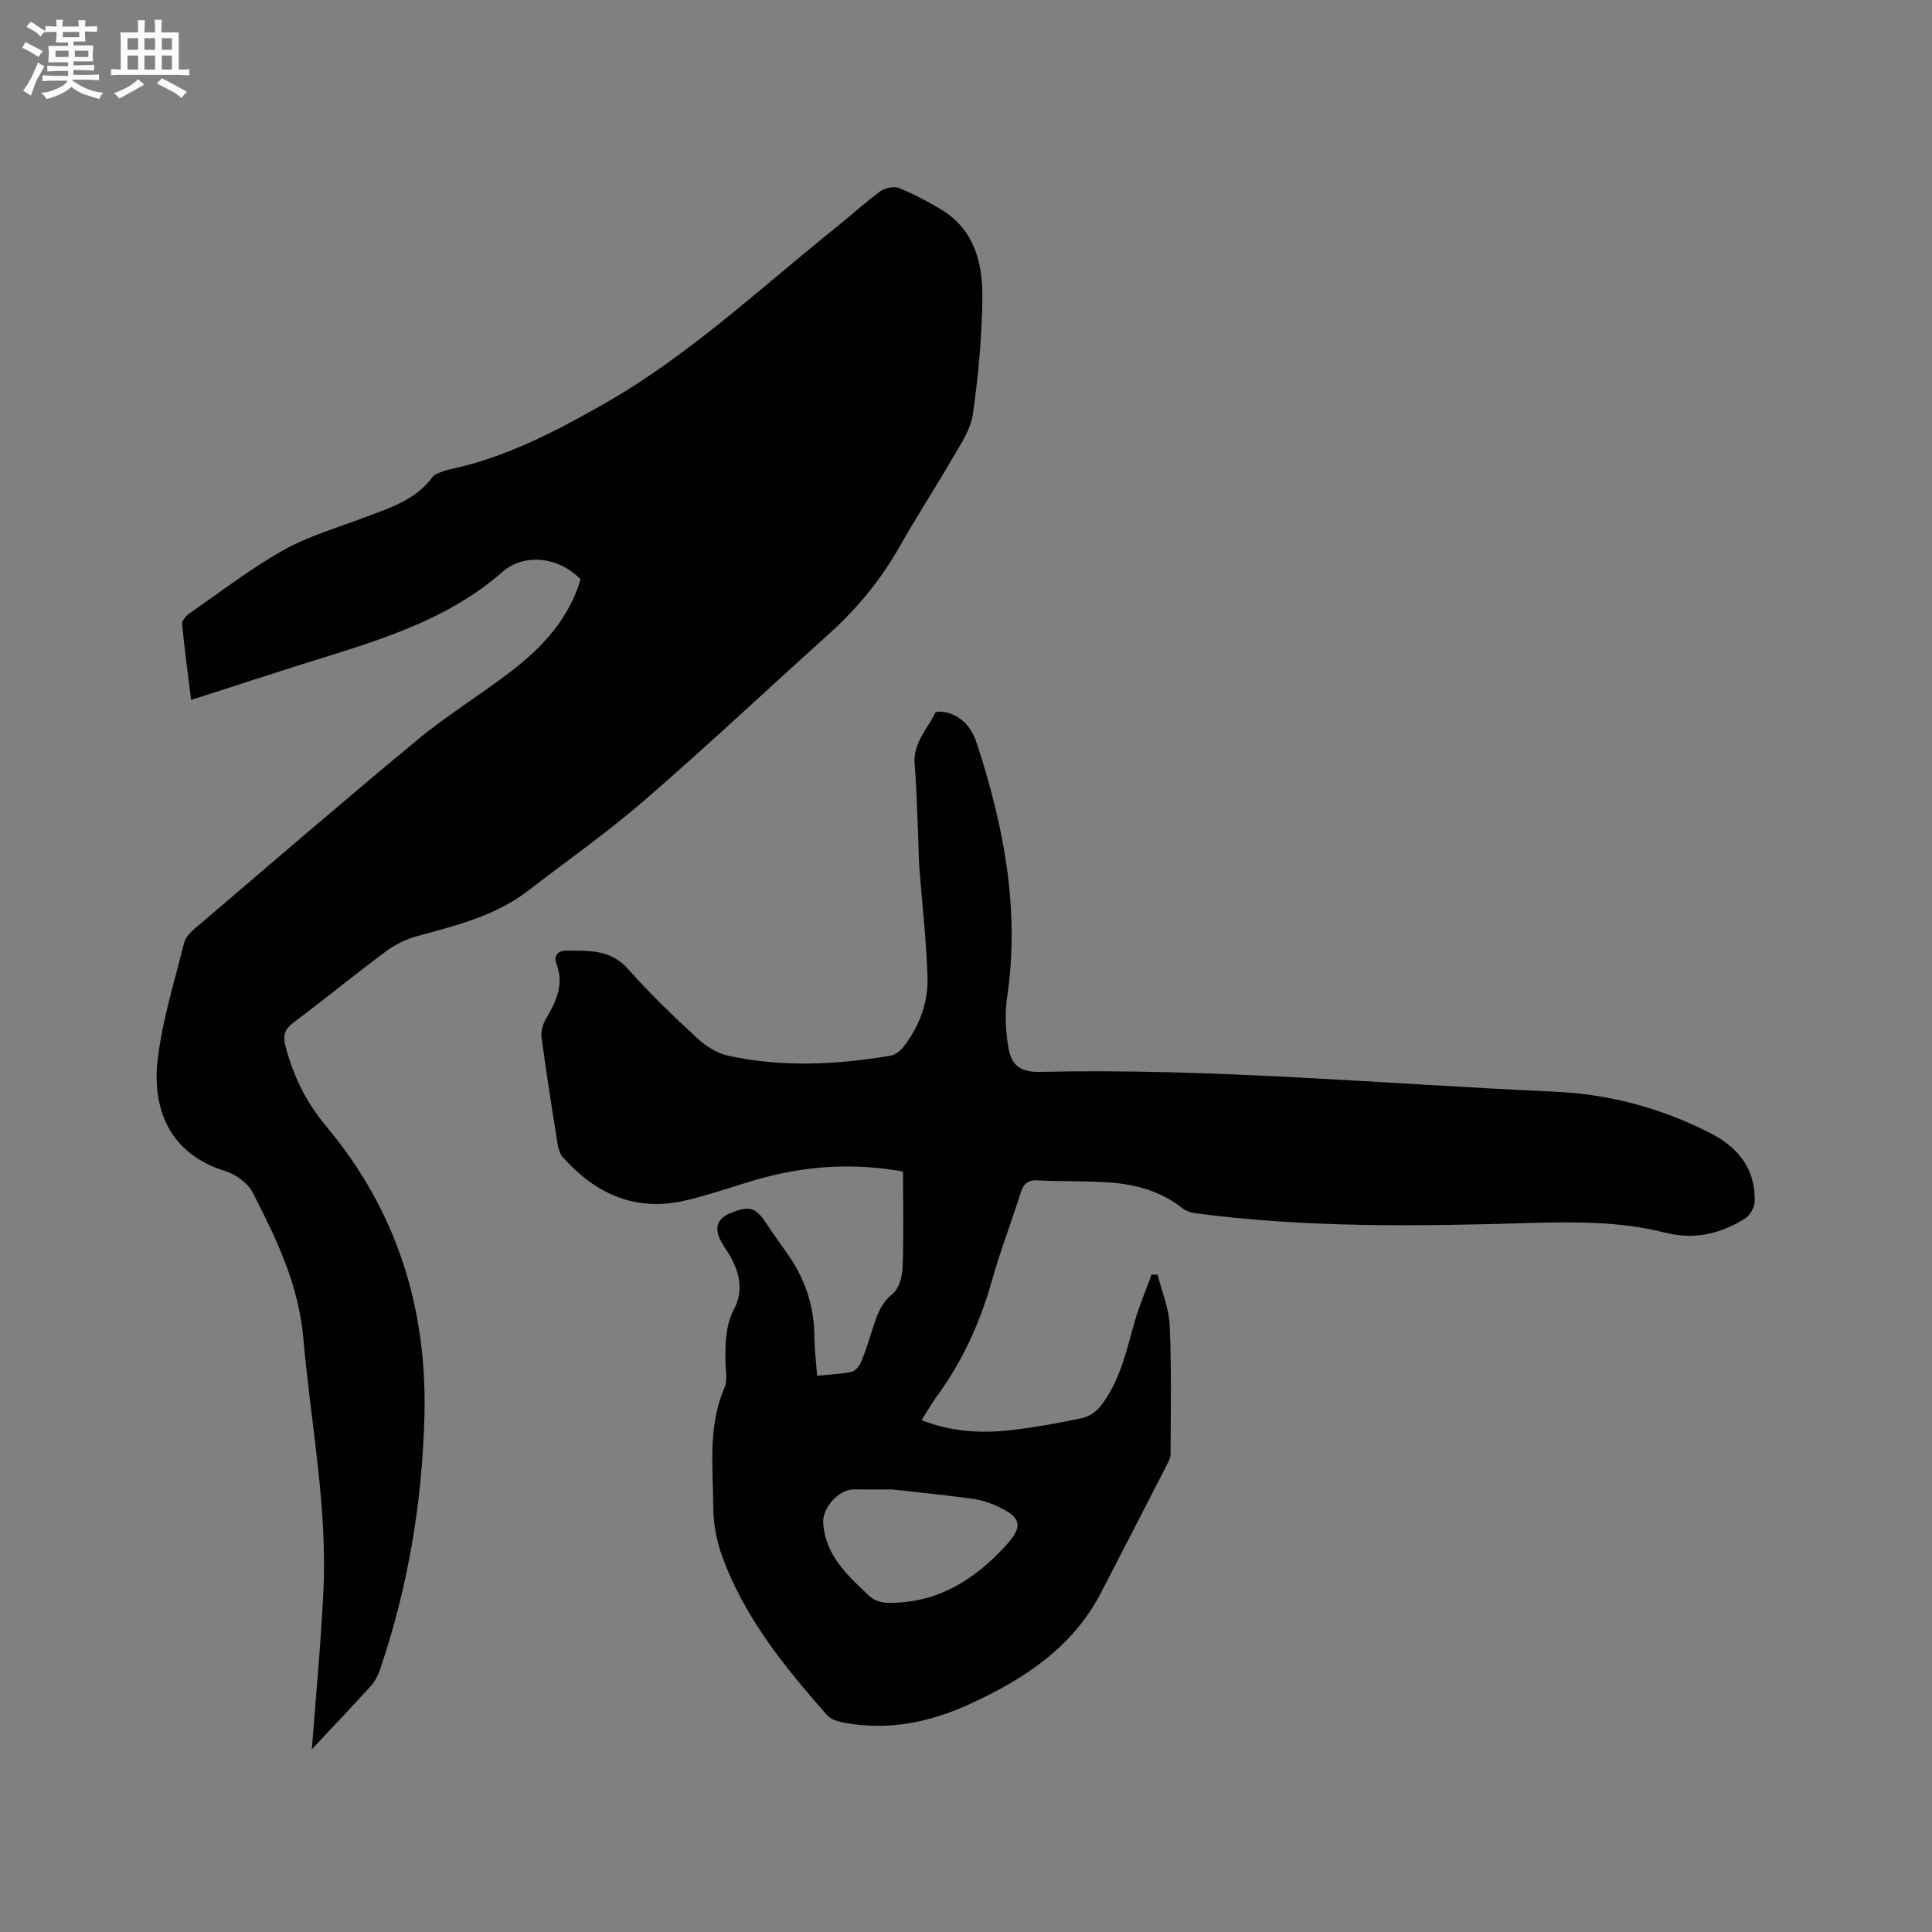 <svg enable-background="new 0 0 400 400" viewBox="0 0 400 400" xmlns="http://www.w3.org/2000/svg"><rect x="0" y="0" width="400" height="400" fill="#808080" stroke="none"/><path d="m64.56 362.17c.8-10.62 1.85-21.55 2.39-32.5.88-17.68-2.62-35.03-4.14-52.53-.97-11.2-5.61-20.72-10.52-30.28-1.02-1.99-3.6-3.78-5.83-4.47-11.29-3.51-15.06-12.78-13.8-23.17.98-8.13 3.49-16.08 5.47-24.07.27-1.1 1.31-2.14 2.24-2.93 15.32-13.07 30.57-26.24 46.09-39.08 6.18-5.12 13.1-9.34 19.47-14.24 6.47-4.97 11.88-10.87 14.27-18.96-4.28-4.48-11.49-5.62-16.14-1.55-11.41 9.98-25.39 14.1-39.35 18.46-8.27 2.59-16.5 5.29-25.14 8.07-.66-5.33-1.36-10.52-1.87-15.73-.06-.67.76-1.66 1.44-2.13 6.44-4.47 12.69-9.29 19.49-13.13 5.1-2.89 10.91-4.55 16.44-6.65 5.33-2.03 10.87-3.62 14.51-8.54.39-.53 1.21-.78 1.88-1.05.68-.28 1.41-.47 2.13-.62 11.19-2.44 21.09-7.58 31.04-13.21 17.91-10.13 32.68-24.14 48.54-36.83 3.06-2.45 5.95-5.13 9.11-7.44.96-.7 2.78-1.07 3.83-.65 3.03 1.21 5.95 2.75 8.75 4.44 6.93 4.19 8.62 11.17 8.53 18.43-.1 8.01-.84 16.06-1.98 23.99-.45 3.16-2.52 6.16-4.19 9.04-3.54 6.14-7.44 12.08-10.92 18.25-3.9 6.92-8.83 12.9-14.72 18.2-12.69 11.42-25.12 23.12-38.02 34.29-7.75 6.71-16.17 12.65-24.32 18.9-6.82 5.23-14.99 7.17-23.06 9.39-2.27.63-4.52 1.78-6.41 3.19-6.37 4.75-12.53 9.79-18.89 14.56-1.86 1.4-2.39 2.6-1.77 4.97 1.62 6.22 4.24 11.59 8.49 16.67 14.37 17.18 20.82 37.24 20.28 59.68-.44 18.16-3.43 35.81-9.29 52.98-.4 1.16-1.06 2.32-1.89 3.23-4.14 4.55-8.4 9.04-12.14 13.02z" fill="#010103"/><path d="m190.81 294.03c6.16 2.42 12.34 2.77 18.57 2.06 4.94-.57 9.85-1.47 14.71-2.5 1.38-.29 2.88-1.32 3.76-2.45 3.95-5.05 5.3-11.21 6.99-17.23.96-3.41 2.38-6.7 3.59-10.04.42.02.83.03 1.25.05.87 3.49 2.33 6.96 2.49 10.49.39 8.88.22 17.78.18 26.67 0 .88-.56 1.8-.99 2.64-4.44 8.67-8.91 17.33-13.38 25.98-5.93 11.47-16.08 18.02-27.34 23.17-8.16 3.73-16.7 5.46-25.68 3.83-1.29-.23-2.87-.64-3.67-1.54-8.86-10.03-17.29-20.41-21.87-33.22-1.12-3.12-1.73-6.6-1.75-9.91-.04-8.3-1.15-16.73 2.35-24.77.66-1.53.2-3.56.18-5.36-.04-3.8-.02-7.45 1.87-11.06 1.82-3.47 1.1-7.24-.83-10.66-.62-1.11-1.41-2.12-1.99-3.25-1.45-2.81-.75-4.66 2.12-5.82 3.86-1.55 5.14-1.12 7.41 2.36 1.27 1.95 2.63 3.85 3.99 5.74 3.78 5.22 5.8 11 5.84 17.48.02 2.62.35 5.24.56 8.14 2.56-.26 4.88-.33 7.11-.8.78-.16 1.63-1.17 1.98-2 .91-2.14 1.58-4.38 2.3-6.59.91-2.79 1.66-5.48 4.23-7.55 1.33-1.07 2.01-3.58 2.08-5.47.25-6.54.09-13.1.09-19.86-9.98-1.81-19.7-1.25-29.32 1.39-5.5 1.51-10.87 3.57-16.44 4.75-9.97 2.1-18.06-1.7-24.65-9.08-.64-.72-.96-1.87-1.12-2.87-1.17-7.32-2.33-14.65-3.31-22-.16-1.22.27-2.72.91-3.8 2.1-3.57 3.82-7.09 2.18-11.38-.67-1.75.37-2.75 2.01-2.75 4.6.02 9.16-.32 12.8 3.79 4.49 5.07 9.41 9.79 14.39 14.39 1.77 1.64 4.14 3.1 6.46 3.6 11.12 2.41 22.32 1.83 33.47-.02.99-.16 2.07-1.02 2.72-1.85 3.29-4.23 5.13-9.18 4.97-14.45-.22-7.6-1.13-15.17-1.69-22.76-.19-2.61-.18-5.24-.29-7.86-.2-4.51-.32-9.03-.69-13.53-.35-4.29 2.65-7.16 4.29-10.59.16-.34 1.81-.2 2.67.06 3.23.98 4.99 3.43 5.99 6.5 5.55 17.09 8.9 34.42 6.18 52.52-.49 3.29-.26 6.78.25 10.09.61 3.94 2.59 5.3 6.61 5.21 35.55-.8 70.93 2.5 106.38 4.09 11.61.52 22.33 3.44 32.52 8.67 5.67 2.91 9.26 7.44 9.03 14.14-.04 1.19-.97 2.8-1.97 3.44-5.1 3.22-10.49 4.49-16.64 2.93-9.1-2.31-18.46-2.25-27.81-1.98-23.21.68-46.41 1.03-69.5-2.04-.89-.12-1.87-.48-2.57-1.03-4.42-3.51-9.6-4.92-15.05-5.32-4.96-.36-9.96-.18-14.93-.44-2.14-.11-2.94.83-3.53 2.69-1.95 6.16-4.28 12.2-6.02 18.41-2.46 8.77-6.26 16.82-11.67 24.14-.96 1.34-1.77 2.82-2.78 4.41zm-6.1 14.34c-1.96 0-3.76 0-5.56 0-.85 0-1.7-.02-2.54 0-3.09.1-6.39 3.92-6.18 6.96.47 6.79 5.13 10.93 9.59 15.14.87.82 2.37 1.34 3.59 1.37 10.17.22 17.98-4.57 24.62-11.83 3.58-3.91 3.33-5.79-1.54-8.06-1.61-.75-3.37-1.37-5.12-1.61-5.65-.78-11.33-1.34-16.86-1.97z" fill="#010103"/><g fill="#fcfbfa"><path d="m6.8 9.5c.6.3 1.3.7 2.1 1.1-.4.4-.7.8-.9 1.2-.7-.4-1.3-.8-1.8-1.1s-1.1-.6-1.6-.8c.2-.4.5-.8.7-1.2.4.2.8.5 1.5.8zm.9 6.9c-.3.6-.5 1.1-.7 1.7s-.4 1.1-.6 1.7c-.6-.4-1.1-.7-1.6-1 .7-1 1.2-1.8 1.5-2.4.3-.5.6-1.1.8-1.7.3-.6.5-1.2.8-1.8.3.3.8.6 1.3.8-.7 1.3-1.2 2.2-1.5 2.7zm.1-11c.4.3 1 .7 1.7 1.1-.5.2-.8.6-1.1 1.1-.5-.6-1-1-1.4-1.2s-.9-.6-1.5-.8c.2-.4.5-.7.9-1.1.5.3.9.6 1.4.9zm10.5 13.1c1 .4 2 .6 3.1.7-.4.4-.7.8-.8 1.3-.9-.2-1.9-.6-3-.9-1-.4-2-.9-2.8-1.6-.5.4-1.1.9-1.9 1.3s-1.9.9-3.3 1.2c-.1-.3-.5-.8-1.1-1.3 1 0 2.1-.3 3.2-.8 1.2-.5 1.9-1 2.3-1.7h-3.2c-.4 0-1 0-2 .1v-1.2c1 0 1.7.1 2 .1h3.3v-1h-2.3c-.2 0-.9 0-2 .1v-1.2c1.2 0 1.9.1 2 .1h2.3v-.8h-4.1c0-.7.1-1.2.1-1.6 0-.5 0-1.1-.1-1.8h4.1v-.7h-2.5c0-.6.1-1.1.1-1.6v-.6h-.5c-.4 0-1 0-1.8.1v-1.3c1.2 0 1.9.1 2.1.1h.2c0-.3 0-.8-.1-1.4h1.4c0 .6-.1 1-.1 1.4h3.4c0-.4 0-.8-.1-1.3h1.5c0 .4-.1.9-.1 1.3.7 0 1.5 0 2.5-.1v1.2c-1 0-1.8-.1-2.5-.1v.6c0 .3 0 .8.1 1.5h-2.5v.8h4.1c0 .7-.1 1.3-.1 1.8s0 1 .1 1.5h-4.1v.8h1.4c.8 0 1.8 0 2.9-.1v1.2c-1 0-1.9-.1-2.8-.1h-1.5v1h3.2c.3 0 1 0 2.1-.1v1.2c-1.1 0-1.8-.1-2.1-.1h-3.4l-.1.1c1.4 1 2.4 1.5 3.4 1.9zm-4.1-6.7v-1.3h-2.7v1.3zm2.2-4.1v-1.1h-3.4v1.1zm1.9 4.1v-1.3h-2.8v1.3z"/><path d="m37 6.7v2.3 5.4c1 0 1.8 0 2.2-.1v1.3c-.6 0-1.5-.1-2.5-.1h-11.9c-.7 0-1.3 0-1.8.1v-1.3c.5 0 1.1.1 2 .1v-5.2c0-1 0-1.8-.1-2.5h3.7c0-1.3 0-2.1-.1-2.5h1.5c0 .4-.1 1.3-.1 2.5h2.2c0-1.2 0-2.1-.1-2.6h1.5c0 .4-.1 1.3-.1 2.6zm-12.3 13.7c-.3-.4-.7-.8-1.1-1.1 1.1-.4 2.1-.9 2.9-1.3.8-.5 1.5-1 2.1-1.6.4.4.9.8 1.3 1.1-2.5 1.4-4.2 2.4-5.2 2.9zm3.9-10.1v-2.4h-2.2v2.4zm0 4.1v-2.9h-2.2v2.9zm3.5-4.1v-2.4h-2.2v2.4zm0 4.1v-2.9h-2.2v2.9zm.4 2.9 1-1.1c.6.3 1.4.7 2.5 1.3s2 1.1 2.7 1.5c-.4.4-.8.8-1.1 1.3-.8-.8-2.5-1.7-5.1-3zm3.1-7v-2.4h-2.1v2.4zm0 4.1v-2.9h-2.1v2.9z"/></g></svg>